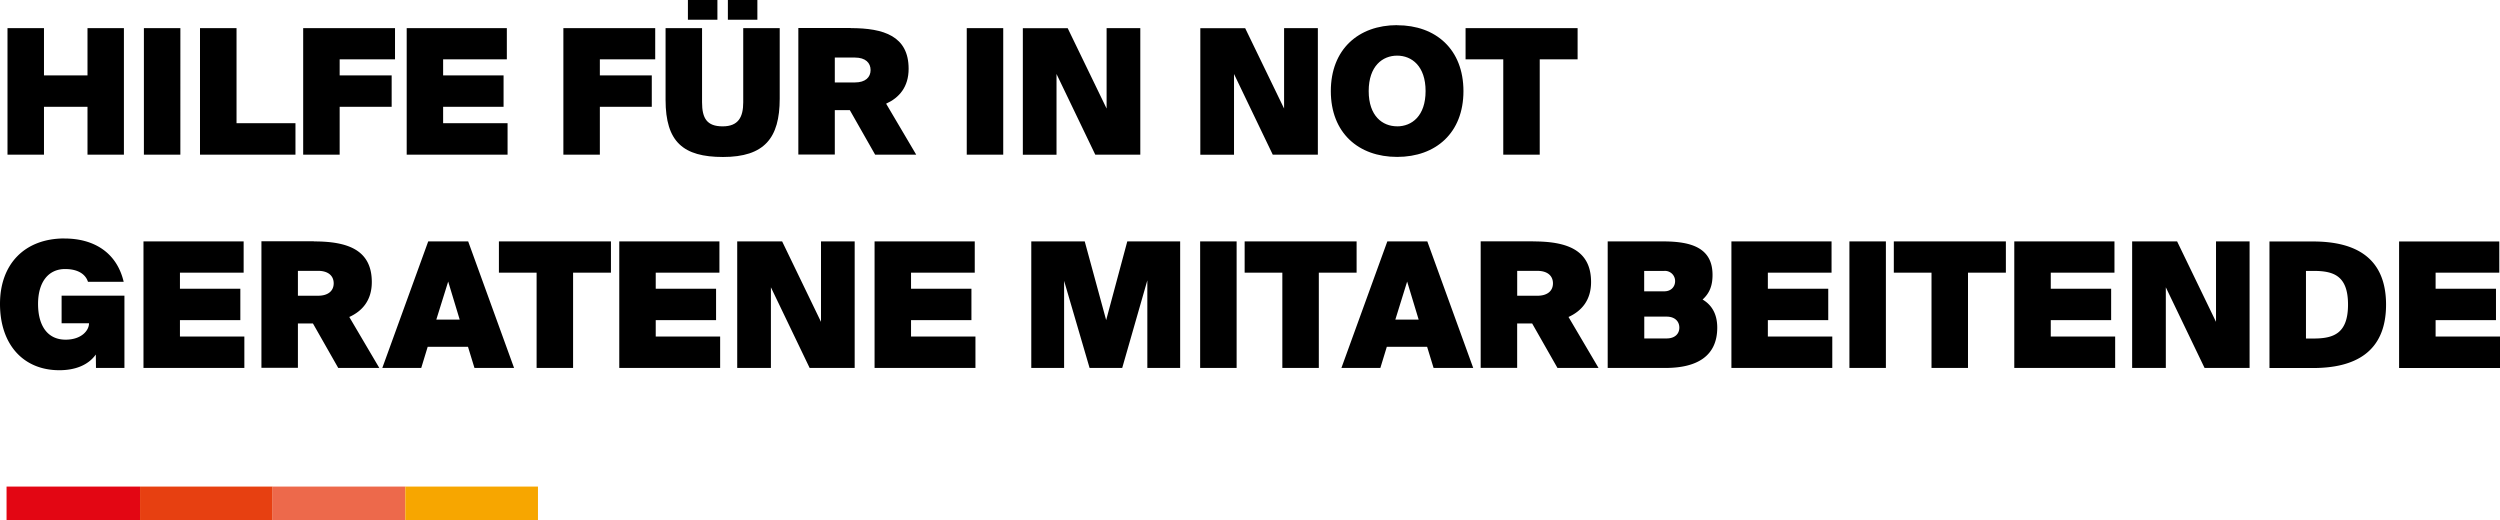 <svg id="Ebene_1" data-name="Ebene 1" xmlns="http://www.w3.org/2000/svg" xmlns:xlink="http://www.w3.org/1999/xlink" viewBox="0 0 1400 291.25"><defs><style>.cls-1{fill:none;}.cls-2{clip-path:url(#clip-path);}.cls-3{fill:#e30613;}.cls-4{fill:#e74011;}.cls-5{fill:#ed694b;}.cls-6{fill:#f7a600;}</style><clipPath id="clip-path" transform="translate(0 -20.87)"><rect class="cls-1" width="1400" height="333"/></clipPath></defs><g class="cls-2"><path d="M136.44,156.06H80.35v70.86h56.49V209.33H100.77v-9.19h33.82V182.55H100.77v-9h35.67v-17.5m30.39,30.49v-14h11.24c6,0,8.8,3,8.8,7s-2.84,6.94-8.8,6.94H166.83m8.89-30.49H146.4v70.86h20.43V202h8.41l14.17,24.92h23l-16.81-28.54c7.33-3.32,12.61-9.38,12.61-19.55,0-18.27-13.88-22.77-32.45-22.77m68.57,43.79,6.65-21.31,6.45,21.31h-13.1m17.89-43.79H239.8l-25.71,70.86h21.8l3.61-11.83h22.58l3.62,11.83h22.18l-25.7-70.86m79.95,0H279.39v17.5H300.5v53.36h20.43V173.56h21.2v-17.5m60.75,0H346.79v70.86h56.49V209.33H367.21v-9.19H401V182.55H367.21v-9h35.67v-17.5m75.74,0H459.76v45.06L438,156.06H412.84v70.86h18.87V181.76l21.69,45.16h25.22V156.06m67.24,0h-56.1v70.86h56.49V209.33H510.18v-9.19H544V182.55H510.18v-9h35.68v-17.5m115,0H631.28l-11.83,44.08-12-44.08H577.52v70.86H595.9V178.15l14.27,48.77h18.27l14.07-49.06v49.06h18.38V156.06m31.62,0H672.08v70.86h20.43Zm67.19,0H697v17.5h21.11v53.36h20.43V173.56H759.7v-17.5m21.69,43.79L788,178.54l6.45,21.31h-13.1m17.89-43.79H776.9l-25.71,70.86H773l3.61-11.83h22.58l3.62,11.83H825l-25.7-70.86m50.33,30.49v-14h11.24c6,0,8.79,3,8.79,7s-2.83,6.94-8.79,6.94H849.61m8.89-30.49H829.18v70.86h20.43V202H858l14.18,24.92h23l-16.81-28.54C885.67,195.06,891,189,891,178.83c0-18.27-13.88-22.77-32.45-22.77m62.24,54.34V198.18h12.51c4.59,0,7.13,2.64,7.13,6.16s-2.54,6.06-7.13,6.06H920.74m0-26.39V172.58H932a5.67,5.67,0,0,1,6.06,5.76c0,3-2.15,5.67-6.06,5.67H920.74m10.65-27.95H900.31v70.86h32.35c17.4,0,29-6.45,29-22.58,0-7.82-3.23-12.8-8.21-15.73,4-3.62,5.57-7.92,5.57-13.78,0-15.15-11.82-18.77-27.66-18.77m94.29,0H969.59v70.86h56.49V209.33H990v-9.19h33.82V182.55H990v-9h35.67v-17.5m30.43,0h-20.43v70.86h20.43Zm67.19,0h-62.75v17.5h21.11v53.36h20.43V173.56h21.21v-17.5m60.75,0H1128v70.86h56.49V209.33h-36.06v-9.19h33.81V182.55h-33.81v-9h35.67v-17.5m75.73,0h-18.86v45.06l-21.79-45.06H1194v70.86h18.86V181.76l21.7,45.16h25.21V156.06m31.57,54.34V172.58h4.3c11.24,0,19.25,2.73,19.25,18.86s-8,19-19.25,19h-4.3m4-54.34h-24.44v70.86h24.44c22.77,0,40.85-8.41,40.85-35.48s-18.08-35.38-40.85-35.38m104.25,0h-56.1v70.86H1400V209.33h-36.06v-9.19h33.81V182.55h-33.81v-9h35.67v-17.5M36.16,154.4C13.88,154.4,0,168.67,0,191.05c0,22.58,12.9,37.14,33.23,37.14,8.7,0,16.13-2.74,20.43-8.8l.09,7.53H69.68V186.46H34.5V201.9H49.84v.1c0,3.81-4.1,9.08-13.09,9.08-10.36,0-15.44-8.11-15.44-20,0-12.22,5.76-19.55,15.14-19.55,7.53,0,11.54,3.13,12.81,7.14h20c-4-16.91-17.3-24.24-33.13-24.24" transform="translate(0 -20.87)"/><path d="M69.39,36.61H49V63.1H24.63V36.61H4.2v70.86H24.63V80.69H49v26.78H69.39V36.61m31.62,0H80.58v70.86H101Zm31.41,0H112v70.86h53.46V89.87h-33V36.61m88.77,0H169.78v70.86h20.43V80.69h29.12V63.1H190.21v-9h31V36.61m62.64,0h-56.1v70.86h56.49V89.87H248.15V80.69H282V63.1H248.15v-9h35.68V36.61m83.07,0H315.49v70.86h20.43V80.69H365V63.1H335.92v-9h31V36.61m69.74,0H416.21V78.15c0,8.3-2.73,13.48-11.53,13.48s-11.53-4.49-11.53-13.48V36.61H372.72V76.78c0,23.55,9.87,32,32.16,32,23.16,0,31.76-10.56,31.76-32.65V36.61M467.49,67.1v-14h11.24c6,0,8.8,3,8.8,7s-2.83,6.94-8.8,6.94H467.49m8.9-30.49H447.07v70.86h20.42V82.54h8.41l14.17,24.93h23L496.23,78.93c7.33-3.32,12.6-9.38,12.6-19.55,0-18.28-13.87-22.77-32.44-22.77m85.42,0H541.38v70.86h20.43Zm76.76,0H619.7V81.66l-21.79-45H572.79v70.86h18.86V62.31l21.7,45.16h25.22V36.61m99.39,0H719.09V81.66l-21.79-45H672.18v70.86h18.87V62.31l21.69,45.16H738V36.61m145.5,0H820.72V54.1h21.11v53.37h20.42V54.1h21.21V36.61m-101.06,55c-8.21,0-15.93-5.76-15.93-19.74s7.72-19.84,15.93-19.84,15.93,5.87,15.93,19.84S790.6,91.63,782.4,91.63m0-56.68c-21.7,0-37.14,13.58-37.14,36.94s15.44,36.85,37.14,36.85,37.13-13.49,37.13-36.85S804.09,35,782.4,35M401.75,20.87H385.23V31.92h16.52Zm22.38,0H407.61V31.92h16.52Z" transform="translate(0 -20.87)"/><rect class="cls-3" x="3.67" y="272.48" width="74.75" height="18.77"/><rect class="cls-4" x="78.42" y="272.48" width="74.28" height="18.77"/><rect class="cls-5" x="152.7" y="272.48" width="74.28" height="18.77"/><rect class="cls-6" x="226.98" y="272.48" width="74.28" height="18.77"/></g></svg>